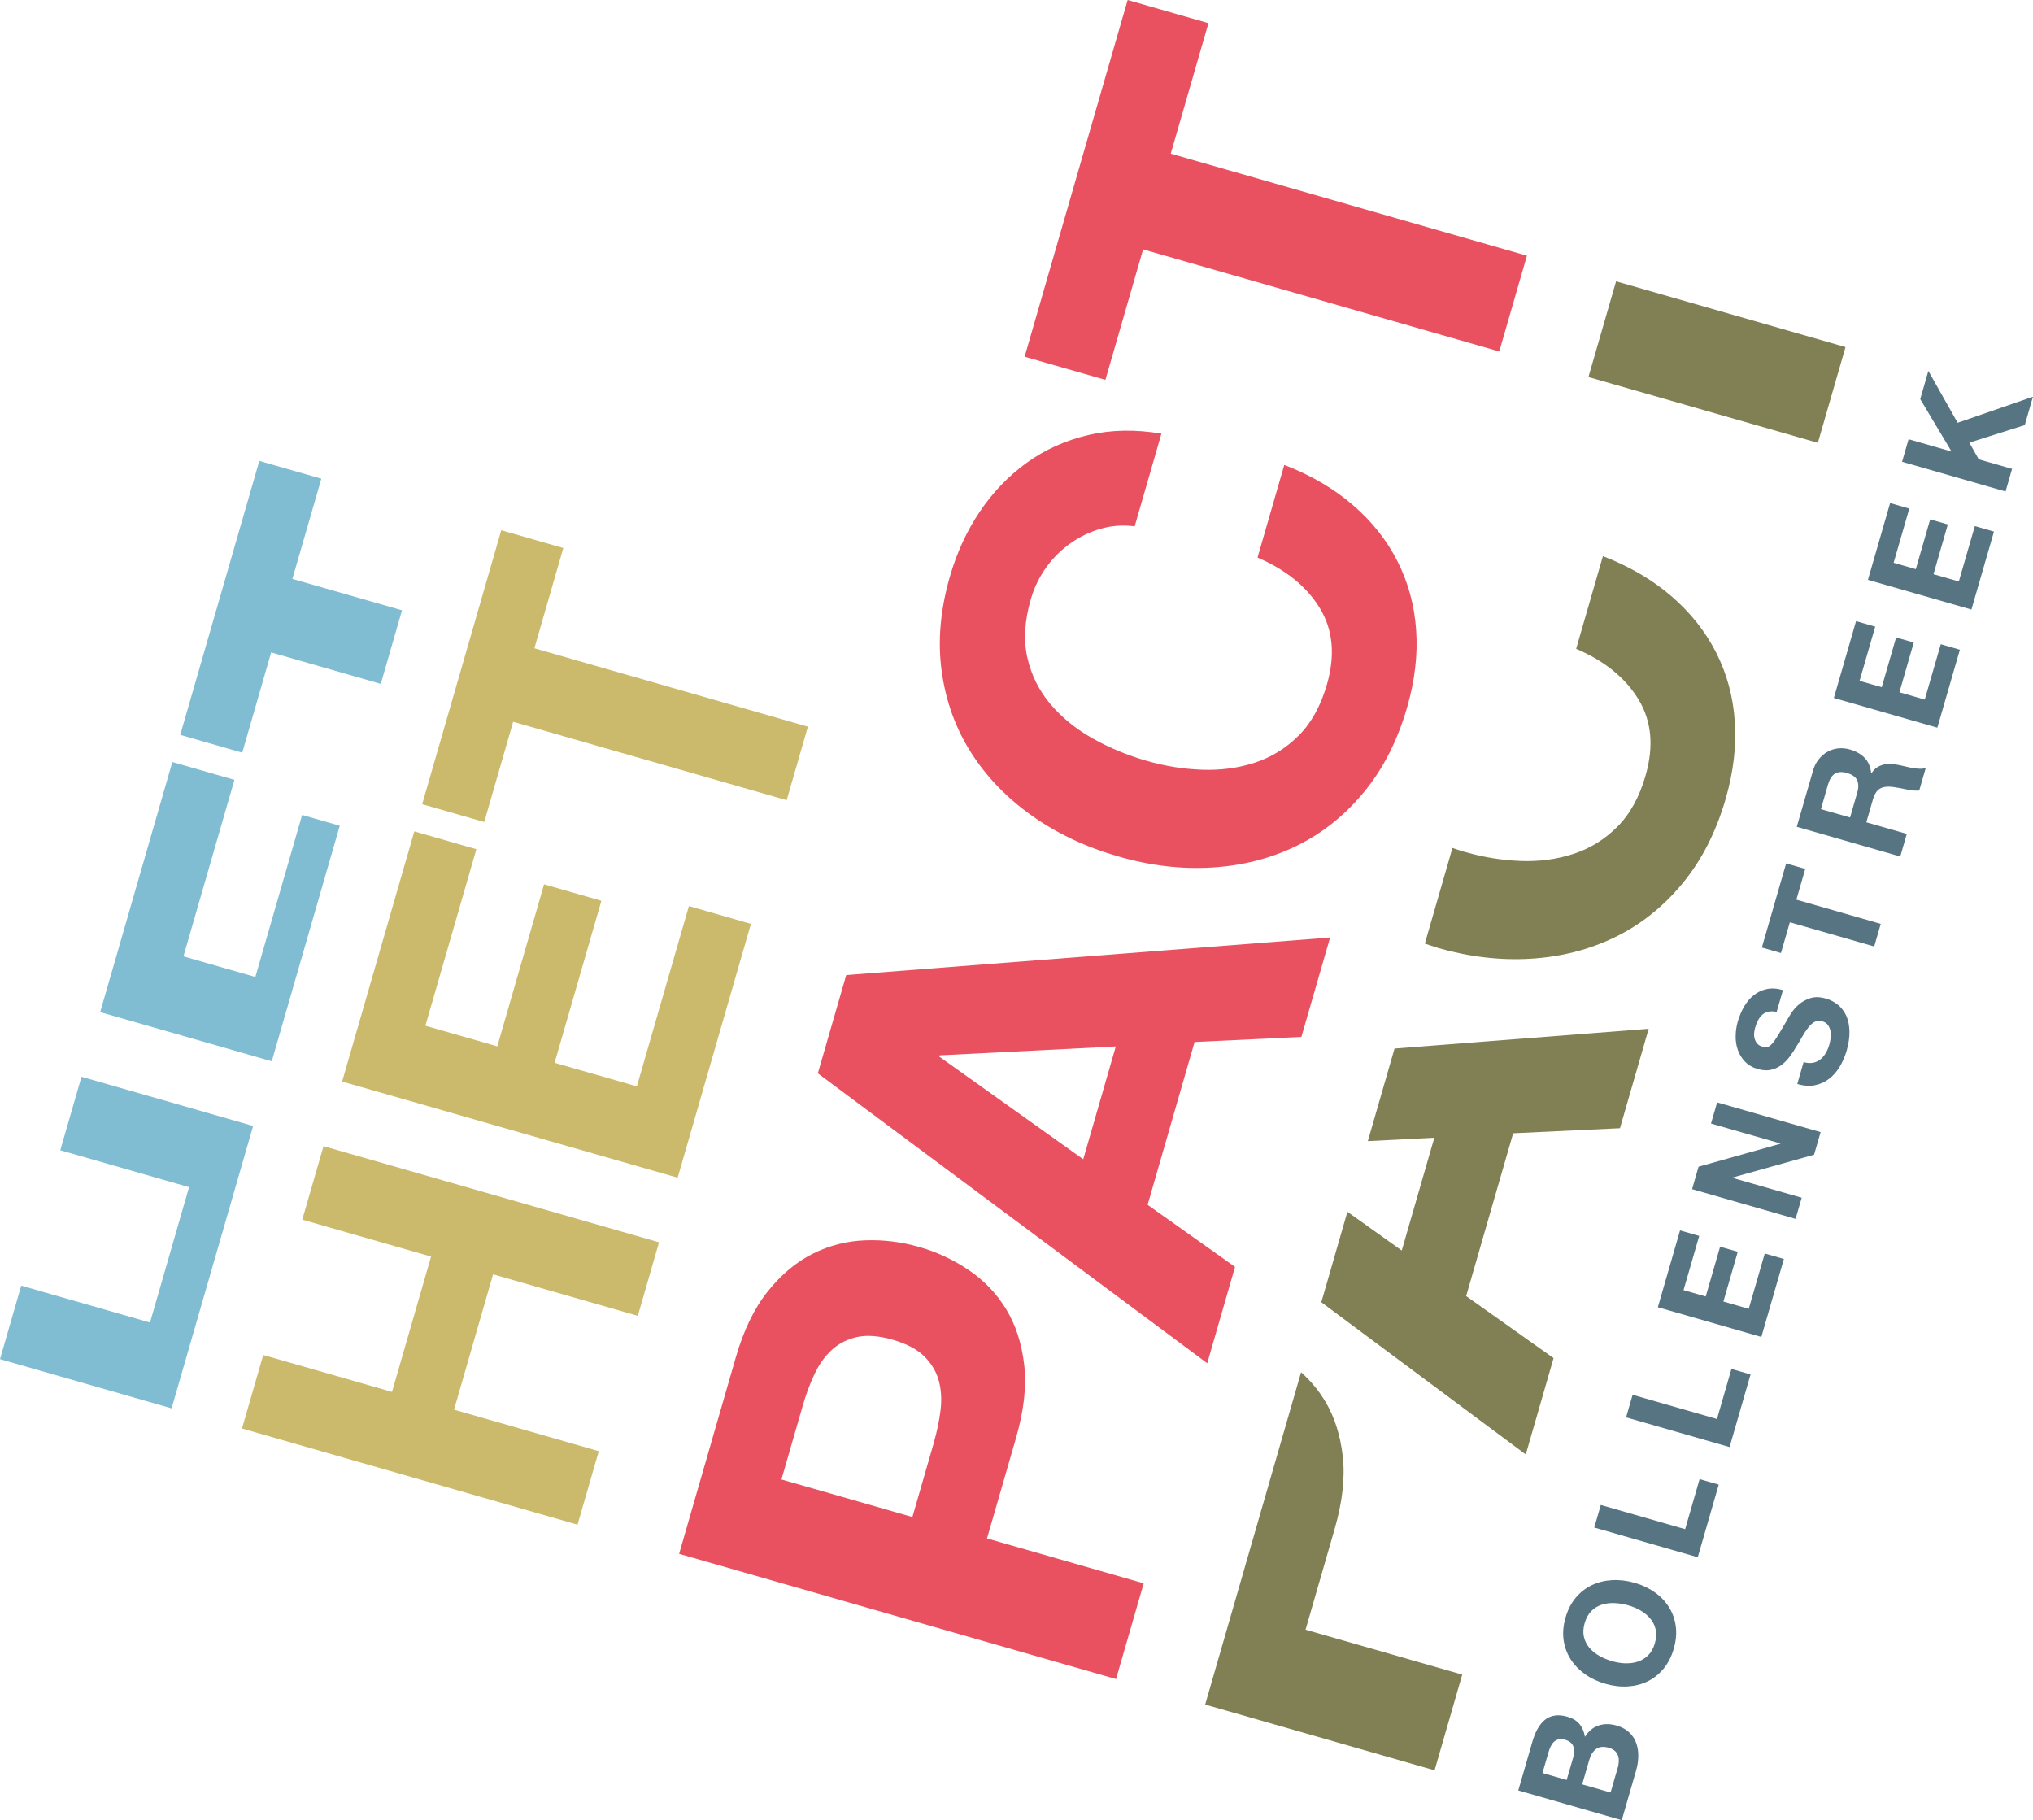 <svg width="191" height="171" viewBox="0 0 191 171" fill="none" xmlns="http://www.w3.org/2000/svg">
<g clip-path="url(#clip0_4406_2131)">
<path d="M24.73 127.297L36.829 130.765L40.497 118.051L28.399 114.584L30.393 107.678L61.917 116.712L59.923 123.619L46.325 119.719L42.657 132.433L56.255 136.332L54.26 143.238L22.736 134.204L24.73 127.297Z" fill="#CBBA6C"/>
<path d="M38.927 78.107L44.755 79.78L39.964 96.365L46.721 98.3L51.115 83.078L56.5 84.624L52.105 99.846L59.833 102.059L64.723 85.122L70.55 86.794L63.667 110.642L32.142 101.608L38.922 78.112L38.927 78.107Z" fill="#CBBA6C"/>
<path d="M45.49 77.224L39.663 75.552L47.093 49.815L52.921 51.487L50.205 60.903L75.902 68.269L73.908 75.176L48.211 67.809L45.495 77.224H45.49Z" fill="#CBBA6C"/>
<path d="M7.657 101.157L5.663 108.063L17.761 111.53L14.093 124.248L1.994 120.781L0 127.687L16.121 132.31L23.782 105.78L7.657 101.157Z" fill="#80BDD2"/>
<path d="M28.384 76.562L23.99 91.784L17.233 89.848L22.024 73.264L16.191 71.591L9.411 95.087L25.532 99.705L31.921 77.576L28.384 76.562Z" fill="#80BDD2"/>
<path d="M27.47 54.386L30.19 44.971L24.363 43.303L16.932 69.04L22.759 70.713L25.475 61.293L35.773 64.248L37.767 57.337L27.47 54.386Z" fill="#80BDD2"/>
<path d="M69.126 127.528C69.867 124.967 70.866 122.9 72.135 121.317C73.403 119.733 74.808 118.559 76.359 117.784C77.91 117.008 79.547 116.59 81.268 116.525C82.989 116.459 84.691 116.67 86.379 117.154C88.029 117.629 89.571 118.347 91.013 119.32C92.456 120.292 93.626 121.519 94.526 122.994C95.427 124.474 95.993 126.217 96.224 128.228C96.455 130.239 96.195 132.522 95.46 135.078L92.73 144.53L107.45 148.749L104.852 157.742L63.803 145.977L69.126 127.532V127.528ZM87.732 135.529C88.029 134.495 88.241 133.485 88.364 132.484C88.486 131.488 88.43 130.563 88.199 129.708C87.968 128.857 87.51 128.096 86.836 127.424C86.157 126.757 85.167 126.236 83.865 125.86C82.564 125.489 81.447 125.404 80.513 125.611C79.58 125.822 78.792 126.226 78.141 126.823C77.491 127.424 76.953 128.176 76.524 129.087C76.095 129.999 75.732 130.967 75.435 132L73.417 138.991L85.719 142.52L87.737 135.529H87.732Z" fill="#E95160"/>
<path d="M79.495 91.605L124.962 88.077L122.265 97.417L112.231 97.891L107.818 113.189L116.032 119.019L113.42 128.073L76.836 100.837L79.5 91.615L79.495 91.605ZM104.829 98.31L88.275 99.146L88.242 99.263L101.769 108.909L104.829 98.31Z" fill="#E95160"/>
<path d="M103.462 49.66C102.443 49.946 101.495 50.398 100.609 51.013C99.727 51.628 98.959 52.389 98.299 53.296C97.643 54.203 97.153 55.213 96.837 56.322C96.252 58.347 96.149 60.179 96.526 61.814C96.903 63.454 97.629 64.901 98.695 66.16C99.765 67.419 101.085 68.49 102.655 69.373C104.225 70.257 105.913 70.957 107.714 71.474C109.516 71.99 111.175 72.249 112.92 72.314C114.664 72.38 116.315 72.164 117.871 71.657C119.427 71.154 120.803 70.304 121.996 69.12C123.189 67.931 124.08 66.324 124.665 64.299C125.457 61.551 125.235 59.16 123.995 57.13C122.755 55.1 120.803 53.517 118.144 52.385L120.657 43.679C123.161 44.642 125.306 45.901 127.103 47.447C128.899 48.993 130.295 50.759 131.299 52.746C132.303 54.729 132.888 56.881 133.048 59.202C133.208 61.523 132.926 63.942 132.195 66.465C131.289 69.599 129.932 72.258 128.116 74.448C126.301 76.637 124.189 78.314 121.775 79.484C119.361 80.654 116.73 81.326 113.877 81.499C111.024 81.673 108.106 81.335 105.117 80.475C102.052 79.597 99.336 78.323 96.974 76.651C94.612 74.983 92.702 73.01 91.245 70.727C89.788 68.448 88.864 65.897 88.473 63.078C88.081 60.259 88.341 57.28 89.246 54.151C89.897 51.896 90.84 49.862 92.065 48.044C93.296 46.225 94.762 44.703 96.465 43.472C98.167 42.246 100.09 41.377 102.226 40.874C104.362 40.371 106.658 40.325 109.115 40.738L106.602 49.448C105.522 49.303 104.475 49.378 103.457 49.664L103.462 49.66Z" fill="#E95160"/>
<path d="M103.853 35.687L96.262 33.512L105.942 0L113.533 2.175L109.992 14.433L143.454 24.022L140.856 33.019L107.394 23.43L103.853 35.687Z" fill="#E95160"/>
<path d="M134.778 166.316L137.376 157.324L122.656 153.105L125.386 143.652C126.126 141.091 126.381 138.808 126.15 136.802C125.919 134.791 125.358 133.048 124.452 131.568C123.84 130.567 123.095 129.689 122.236 128.918L113.226 160.138L134.783 166.316H134.778Z" fill="#808054"/>
<path d="M134.755 106.884L131.695 117.483L126.589 113.842L124.137 122.341L143.346 136.642L145.958 127.589L137.744 121.763L142.162 106.466L152.196 105.991L154.893 96.651L131.016 98.507L128.508 107.203L134.755 106.884Z" fill="#808054"/>
<path d="M135.052 89.045C138.041 89.9 140.965 90.243 143.812 90.069C146.665 89.895 149.296 89.223 151.71 88.053C154.124 86.884 156.236 85.206 158.052 83.017C159.867 80.828 161.225 78.168 162.13 75.035C162.856 72.512 163.144 70.092 162.984 67.771C162.823 65.451 162.243 63.299 161.234 61.316C160.23 59.334 158.83 57.567 157.038 56.017C155.242 54.471 153.096 53.212 150.593 52.249L148.079 60.954C150.739 62.087 152.691 63.67 153.931 65.7C155.171 67.729 155.392 70.121 154.6 72.869C154.016 74.894 153.125 76.501 151.932 77.689C150.739 78.878 149.362 79.724 147.806 80.226C146.25 80.734 144.6 80.95 142.855 80.884C141.111 80.818 139.376 80.536 137.65 80.043C137.244 79.926 136.848 79.799 136.457 79.662L133.864 88.645C134.26 88.777 134.646 88.918 135.052 89.035V89.045Z" fill="#808054"/>
<path d="M151.83 26.429L149.233 35.423L170.788 41.602L173.385 32.608L151.83 26.429Z" fill="#808054"/>
<path d="M143.954 163.671C144.086 163.21 144.246 162.806 144.439 162.449C144.633 162.097 144.859 161.81 145.123 161.59C145.387 161.373 145.694 161.232 146.047 161.176C146.401 161.115 146.802 161.153 147.254 161.279C147.745 161.42 148.122 161.646 148.386 161.961C148.65 162.275 148.824 162.68 148.905 163.173C149.249 162.628 149.678 162.271 150.196 162.102C150.71 161.933 151.276 161.933 151.88 162.111C152.37 162.252 152.766 162.468 153.073 162.759C153.379 163.051 153.596 163.389 153.728 163.774C153.865 164.159 153.926 164.573 153.917 165.015C153.907 165.456 153.841 165.893 153.714 166.325L152.365 171L142.643 168.209L143.954 163.671ZM147.811 165.071C147.919 164.69 147.919 164.357 147.811 164.061C147.698 163.765 147.438 163.558 147.033 163.441C146.806 163.375 146.608 163.361 146.439 163.403C146.269 163.445 146.123 163.521 146.005 163.629C145.882 163.741 145.783 163.878 145.698 164.047C145.614 164.216 145.548 164.39 145.491 164.582L144.916 166.57L147.188 167.223L147.811 165.076V165.071ZM151.974 166.133C152.035 165.926 152.073 165.719 152.082 165.522C152.097 165.32 152.078 165.137 152.021 164.963C151.969 164.794 151.87 164.639 151.734 164.507C151.597 164.376 151.399 164.272 151.144 164.197C150.644 164.056 150.248 164.094 149.956 164.31C149.664 164.526 149.447 164.864 149.315 165.325L148.645 167.636L151.314 168.402L151.969 166.133H151.974Z" fill="#567482"/>
<path d="M148.918 157.281C148.357 156.887 147.905 156.422 147.561 155.881C147.216 155.341 146.995 154.74 146.9 154.077C146.806 153.41 146.867 152.71 147.08 151.972C147.296 151.225 147.622 150.596 148.051 150.088C148.485 149.576 148.989 149.186 149.569 148.914C150.149 148.641 150.781 148.486 151.465 148.449C152.148 148.411 152.855 148.496 153.582 148.702C154.289 148.904 154.921 149.205 155.468 149.595C156.019 149.985 156.462 150.45 156.797 150.986C157.137 151.521 157.349 152.118 157.438 152.78C157.528 153.438 157.462 154.143 157.25 154.89C157.038 155.628 156.717 156.257 156.288 156.774C155.859 157.291 155.359 157.685 154.789 157.963C154.218 158.24 153.596 158.395 152.921 158.437C152.247 158.479 151.554 158.395 150.847 158.193C150.121 157.986 149.48 157.685 148.918 157.291V157.281ZM152.695 156.262C153.11 156.276 153.497 156.229 153.869 156.107C154.237 155.989 154.562 155.787 154.845 155.51C155.128 155.228 155.34 154.852 155.477 154.373C155.614 153.894 155.637 153.462 155.548 153.076C155.458 152.691 155.288 152.348 155.039 152.052C154.789 151.756 154.487 151.507 154.129 151.3C153.77 151.094 153.388 150.934 152.978 150.817C152.549 150.694 152.125 150.624 151.696 150.605C151.267 150.586 150.87 150.633 150.498 150.751C150.125 150.868 149.795 151.066 149.513 151.347C149.23 151.629 149.022 152.005 148.881 152.484C148.739 152.964 148.72 153.396 148.81 153.781C148.9 154.166 149.069 154.509 149.324 154.805C149.579 155.101 149.89 155.355 150.262 155.566C150.635 155.778 151.035 155.942 151.46 156.064C151.87 156.182 152.28 156.248 152.69 156.266L152.695 156.262Z" fill="#567482"/>
<path d="M150.394 141.387L158.32 143.661L159.678 138.958L161.474 139.475L159.504 146.297L149.781 143.506L150.394 141.387Z" fill="#567482"/>
<path d="M153.384 131.037L161.31 133.311L162.668 128.608L164.464 129.125L162.493 135.947L152.771 133.156L153.384 131.032V131.037Z" fill="#567482"/>
<path d="M157.844 115.594L159.641 116.111L158.169 121.204L160.253 121.801L161.602 117.126L163.262 117.6L161.913 122.275L164.294 122.961L165.798 117.76L167.595 118.277L165.478 125.601L155.755 122.811L157.839 115.594H157.844Z" fill="#567482"/>
<path d="M159.575 109.609L167.26 107.452L167.27 107.424L160.749 105.554L161.324 103.567L171.046 106.358L170.433 108.481L162.767 110.628L162.757 110.656L169.269 112.522L168.694 114.509L158.971 111.718L159.579 109.609H159.575Z" fill="#567482"/>
<path d="M170.325 99.846C170.584 99.794 170.815 99.691 171.013 99.536C171.211 99.381 171.381 99.183 171.523 98.944C171.664 98.704 171.777 98.441 171.857 98.164C171.914 97.976 171.956 97.769 171.985 97.544C172.018 97.318 172.013 97.097 171.975 96.881C171.937 96.665 171.857 96.473 171.739 96.303C171.617 96.13 171.433 96.012 171.188 95.942C170.924 95.867 170.688 95.89 170.476 96.007C170.264 96.125 170.066 96.308 169.877 96.548C169.688 96.787 169.505 97.065 169.325 97.384C169.146 97.704 168.953 98.023 168.75 98.347C168.557 98.681 168.345 99 168.114 99.306C167.883 99.611 167.623 99.869 167.336 100.076C167.048 100.283 166.723 100.429 166.364 100.508C166.001 100.584 165.6 100.56 165.157 100.433C164.657 100.292 164.257 100.062 163.95 99.743C163.644 99.428 163.417 99.061 163.271 98.648C163.125 98.234 163.054 97.797 163.064 97.328C163.073 96.858 163.135 96.412 163.262 95.979C163.408 95.477 163.606 95.007 163.851 94.575C164.101 94.142 164.403 93.785 164.761 93.499C165.12 93.212 165.525 93.019 165.982 92.921C166.44 92.822 166.949 92.855 167.51 93.015L166.916 95.068C166.619 95.002 166.364 94.993 166.143 95.044C165.921 95.091 165.733 95.19 165.572 95.326C165.412 95.467 165.28 95.641 165.171 95.848C165.063 96.055 164.969 96.289 164.893 96.552C164.846 96.722 164.813 96.9 164.799 97.083C164.785 97.267 164.804 97.441 164.856 97.605C164.907 97.769 164.988 97.92 165.096 98.046C165.204 98.173 165.365 98.272 165.577 98.328C165.766 98.385 165.931 98.394 166.072 98.352C166.209 98.314 166.36 98.202 166.52 98.018C166.68 97.835 166.864 97.572 167.072 97.224C167.279 96.881 167.548 96.426 167.878 95.867C167.967 95.697 168.104 95.467 168.293 95.171C168.481 94.88 168.727 94.603 169.024 94.349C169.325 94.095 169.684 93.903 170.099 93.771C170.514 93.64 170.994 93.654 171.541 93.814C171.985 93.94 172.376 94.147 172.706 94.424C173.036 94.706 173.295 95.054 173.475 95.472C173.654 95.89 173.748 96.369 173.757 96.914C173.767 97.459 173.677 98.061 173.489 98.718C173.333 99.249 173.121 99.747 172.843 100.208C172.565 100.668 172.234 101.053 171.838 101.354C171.447 101.655 170.999 101.857 170.499 101.955C170 102.054 169.448 102.016 168.854 101.833L169.448 99.78C169.773 99.874 170.07 99.893 170.33 99.841L170.325 99.846Z" fill="#567482"/>
<path d="M167.321 89.533L165.525 89.017L167.807 81.114L169.603 81.631L168.769 84.52L176.695 86.794L176.082 88.918L168.156 86.644L167.321 89.533Z" fill="#567482"/>
<path d="M170.306 72.465C170.429 72.033 170.612 71.662 170.853 71.356C171.093 71.051 171.372 70.806 171.688 70.633C172.003 70.454 172.343 70.346 172.701 70.308C173.06 70.271 173.427 70.308 173.8 70.412C174.37 70.576 174.832 70.839 175.181 71.196C175.53 71.553 175.733 72.037 175.799 72.639L175.827 72.648C175.978 72.409 176.148 72.225 176.351 72.094C176.549 71.967 176.766 71.878 177.001 71.826C177.237 71.774 177.482 71.76 177.742 71.784C178.001 71.802 178.256 71.84 178.505 71.892C178.661 71.929 178.845 71.972 179.057 72.019C179.269 72.07 179.486 72.117 179.712 72.155C179.939 72.197 180.156 72.216 180.363 72.225C180.571 72.23 180.759 72.207 180.924 72.145L180.311 74.269C179.967 74.297 179.58 74.264 179.147 74.17C178.713 74.076 178.293 73.996 177.888 73.94C177.36 73.865 176.94 73.912 176.638 74.081C176.337 74.246 176.105 74.598 175.955 75.129L175.342 77.252L179.142 78.342L178.529 80.466L168.807 77.675L170.311 72.474L170.306 72.465ZM174.484 74.48C174.625 73.992 174.62 73.597 174.474 73.292C174.328 72.986 174.007 72.761 173.517 72.62C173.045 72.484 172.668 72.507 172.381 72.69C172.098 72.874 171.886 73.207 171.744 73.691L171.075 76.017L173.814 76.801L174.484 74.476V74.48Z" fill="#567482"/>
<path d="M174.38 58.356L176.176 58.873L174.705 63.966L176.789 64.562L178.138 59.888L179.797 60.362L178.449 65.037L180.83 65.723L182.334 60.522L184.13 61.039L182.013 68.363L172.291 65.573L174.375 58.356H174.38Z" fill="#567482"/>
<path d="M177.581 47.264L179.377 47.781L177.906 52.873L179.99 53.47L181.339 48.795L182.998 49.27L181.65 53.945L184.031 54.626L185.535 49.425L187.332 49.942L185.215 57.266L175.492 54.475L177.576 47.259L177.581 47.264Z" fill="#567482"/>
<path d="M179.316 41.264L183.348 42.42L180.406 37.496L181.169 34.846L183.918 39.718L190.995 37.271L190.227 39.935L185.017 41.584L185.903 43.153L189.034 44.05L188.421 46.174L178.699 43.383L179.312 41.26L179.316 41.264Z" fill="#567482"/>
</g>
<defs>
<clipPath id="clip0_4406_2131">
<rect width="191" height="171" fill="white"/>
</clipPath>
</defs>
</svg>
